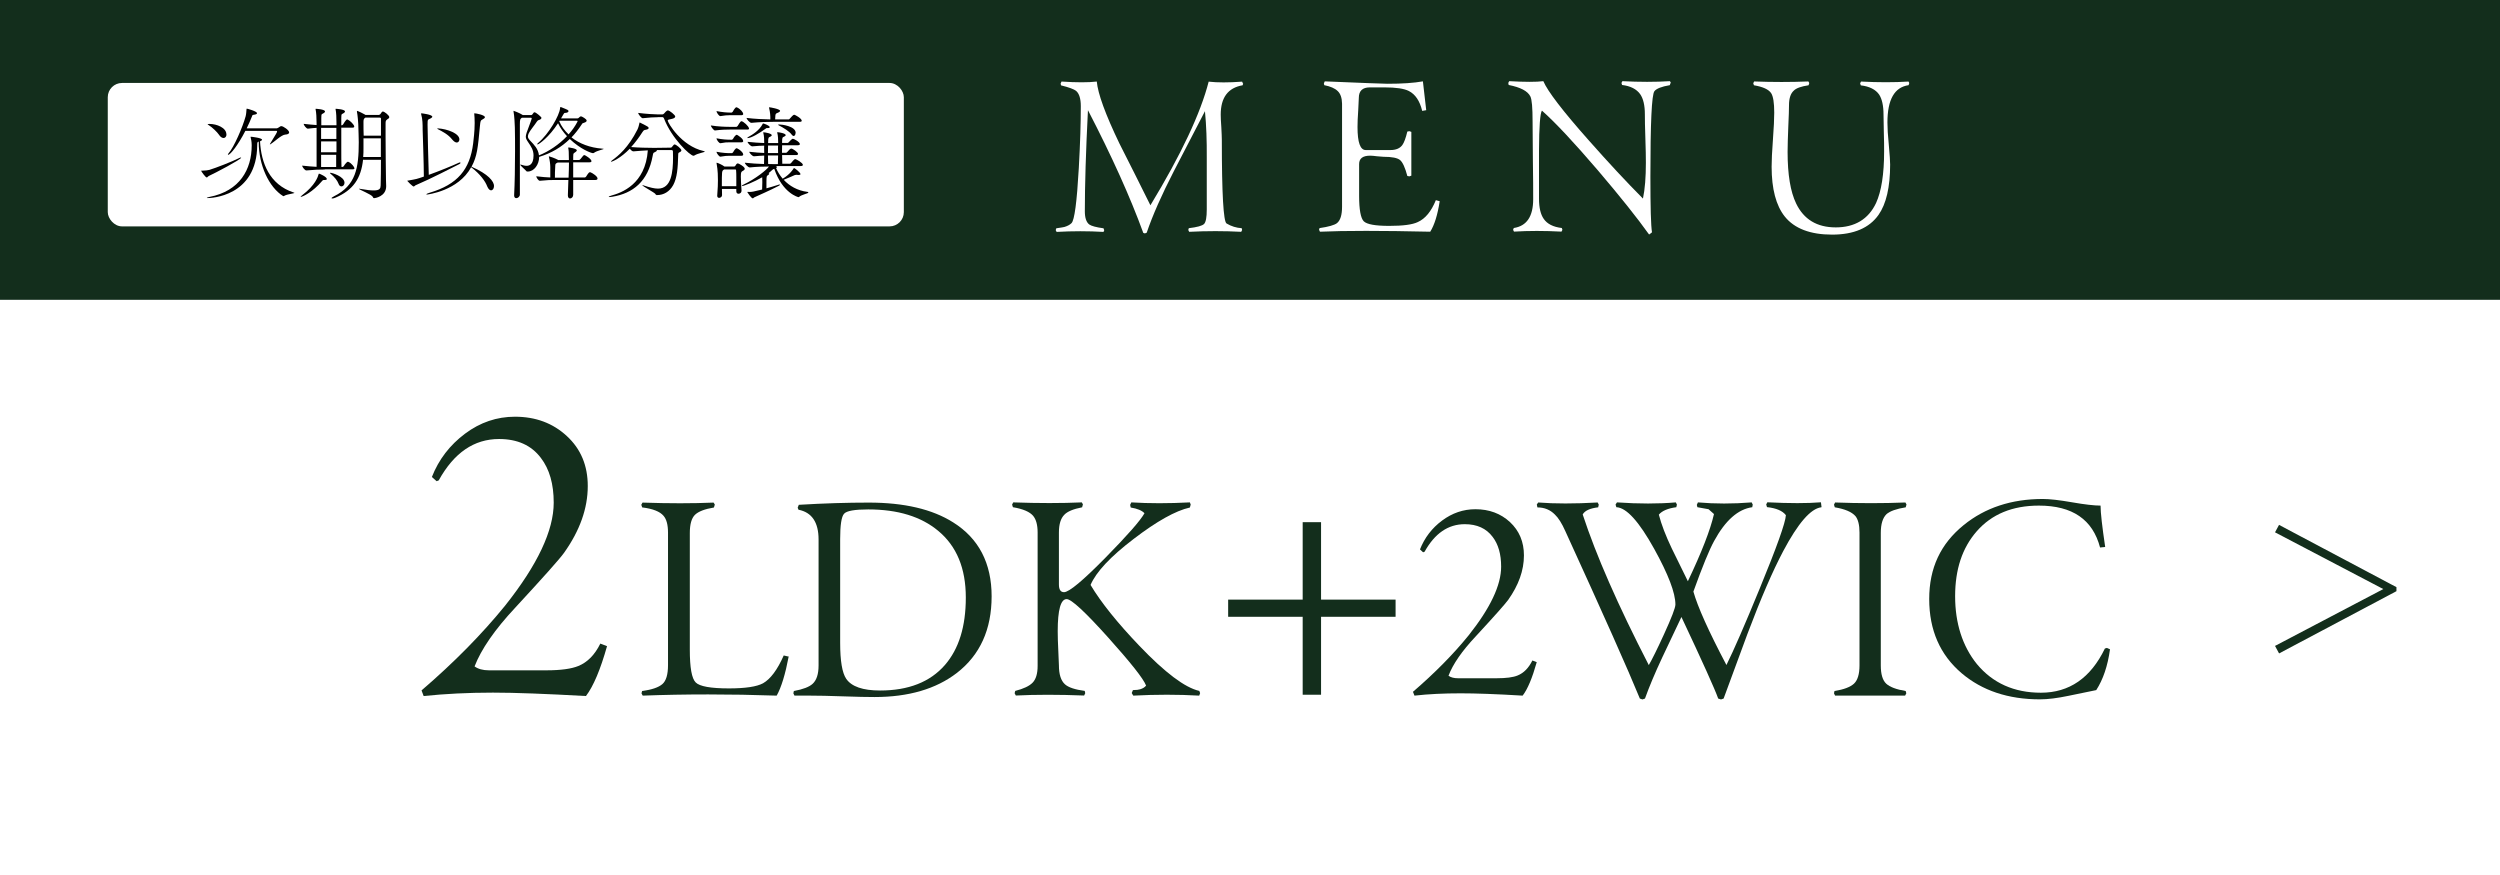 <?xml version="1.0" encoding="UTF-8"?>
<svg xmlns="http://www.w3.org/2000/svg" viewBox="0 0 248.91 87.13">
  <defs>
    <style>
      .cls-1 {
        fill: #fff;
      }

      .cls-2 {
        fill: #132e1c;
      }
    </style>
  </defs>
  <g id="b">
    <rect class="cls-1" width="248.91" height="87.13"/>
    <rect class="cls-2" width="248.91" height="29.85"/>
    <g>
      <path class="cls-1" d="M123.78,8.31l-.06.18c-1.46.25-2.18,1.23-2.18,2.92,0,.28.02.7.06,1.26.03.57.05.99.05,1.27,0,5.35.16,8.12.47,8.31.47.28.98.44,1.51.47l.04.18-.09.18c-1.7-.09-3.43-.09-5.18,0l-.09-.18.05-.18c.83-.1,1.34-.24,1.52-.42.18-.18.27-.66.27-1.45v-5.2c.01-1.62-.04-3.14-.18-4.58-1.03,1.99-2.06,3.97-3.09,5.96-1.23,2.39-2.13,4.43-2.71,6.14l-.18.07-.16-.05c-1.3-3.57-3.14-7.65-5.51-12.22-.21,4.13-.31,7.49-.31,10.07,0,.65.15,1.09.44,1.31.21.15.68.28,1.42.38l.07.2-.07.16c-1.53-.09-3.08-.09-4.67,0l-.09-.18.06-.18c.42-.06.68-.1.8-.13.3-.09.54-.21.71-.38.3-.28.54-2.11.73-5.49.14-2.5.2-4.56.2-6.16,0-.74-.16-1.25-.46-1.51-.21-.18-.71-.36-1.51-.56l-.04-.18.09-.2c1.5.1,2.67.1,3.51,0,.11,1.2.85,3.25,2.25,6.16,1.04,2.05,2.07,4.1,3.09,6.16,3.07-5.07,5-9.17,5.8-12.31.87.1,1.99.1,3.33,0l.09.2.02-.02Z"/>
      <path class="cls-1" d="M143.34,20.05c-.21,1.35-.52,2.35-.94,3.02-4.86-.11-8.52-.11-10.98,0l-.09-.2.05-.16c.9-.13,1.48-.3,1.73-.49.34-.27.51-.81.51-1.63v-10.27c-.01-.58-.16-1-.44-1.26-.28-.27-.72-.46-1.33-.58l-.04-.18.09-.2c3.81.16,5.89.24,6.25.24,1.46,0,2.63-.08,3.52-.24.07.63.19,1.59.33,2.87l-.4.07c-.24-.99-.68-1.65-1.33-1.98-.47-.24-1.28-.36-2.42-.36h-1.47c-.72,0-1.09.35-1.09,1.04,0,.15-.02.57-.06,1.25-.05.69-.07,1.24-.07,1.66,0,1.53.27,2.29.82,2.29h2.45c.56,0,.96-.17,1.2-.51.16-.22.33-.66.49-1.33l.2-.04.2.07v4.36l-.2.07-.2-.04c-.22-.83-.46-1.36-.72-1.58s-.81-.33-1.66-.33c-.12,0-.33-.02-.63-.05-.3-.04-.54-.06-.7-.06-.73,0-1.09.28-1.09.84v3.16c0,1.38.16,2.22.46,2.53.31.31,1.16.46,2.53.46s2.31-.12,2.85-.38c.74-.33,1.34-1.05,1.8-2.18l.4.11h-.02Z"/>
      <path class="cls-1" d="M166.32,8.28l-.07.2c-.82.14-1.33.34-1.53.6-.27.34-.4,3.17-.4,8.49,0,3.07.05,4.92.16,5.56l-.29.22c-1.16-1.63-2.86-3.76-5.09-6.38-2.38-2.78-4.24-4.77-5.58-5.96-.18.28-.28,1.6-.29,3.94,0-.39,0,1.23,0,4.84,0,.89.16,1.56.47,2,.34.5.94.81,1.8.91l.06.18-.09.18c-1.7-.09-3.28-.09-4.73,0l-.09-.18.07-.18c1.29-.2,1.93-1.15,1.93-2.87,0-.86,0-2.15-.03-3.87-.02-1.72-.03-3.01-.03-3.87,0-1.36-.07-2.19-.22-2.49-.27-.54-.99-.91-2.16-1.14l-.04-.2.09-.18c1.59.09,2.72.09,3.4,0,.42.99,1.92,2.96,4.54,5.91,1.98,2.24,3.78,4.17,5.38,5.78.2-.95.29-2.13.29-3.55,0-.55-.01-1.37-.05-2.46s-.05-1.88-.05-2.39c0-.89-.16-1.56-.47-2-.36-.5-.96-.81-1.8-.91l-.06-.2.09-.18c1.7.09,3.28.09,4.74,0l.09.18-.04.02Z"/>
      <path class="cls-1" d="M190.09,8.28l-.06.2c-1.41.2-2.11,1.43-2.11,3.72,0,.53.04,1.28.14,2.26.09.97.13,1.61.13,1.92,0,2.26-.39,3.93-1.16,5.02-.92,1.3-2.46,1.96-4.62,1.96s-3.75-.6-4.71-1.8c-.87-1.09-1.31-2.75-1.31-4.96,0-.61.04-1.51.13-2.7s.13-2.08.13-2.68c0-.98-.1-1.63-.31-1.95-.25-.37-.82-.63-1.71-.78l-.07-.2.09-.18c1.84.07,3.64.07,5.4,0l.09.16-.07.22c-.73.11-1.23.28-1.48.54-.31.28-.47.76-.47,1.45,0,.37-.02,1.08-.07,2.13-.04,1.05-.07,1.88-.07,2.51,0,2.25.28,3.96.85,5.14.76,1.58,2.07,2.38,3.95,2.38s3.25-.81,4.01-2.43c.53-1.17.8-2.88.8-5.13,0-.47,0-1.13-.03-1.96-.02-.83-.03-1.4-.03-1.71,0-.89-.15-1.56-.44-2-.35-.5-.96-.81-1.82-.91l-.07-.2.09-.18c1.72.09,3.3.09,4.73,0l.09.18-.02-.02Z"/>
    </g>
    <path class="cls-2" d="M60.44,64.33c-.66,2.34-1.36,4-2.1,4.97-3.97-.22-7.06-.34-9.26-.34-2.49,0-4.79.12-6.9.34l-.21-.56c3.26-2.8,6.03-5.62,8.32-8.44,3.23-4.06,4.84-7.48,4.84-10.25,0-1.86-.42-3.34-1.28-4.46-.94-1.25-2.33-1.88-4.16-1.88-2.49,0-4.49,1.37-6.01,4.12l-.21.08-.47-.42c.68-1.74,1.79-3.18,3.3-4.31,1.51-1.13,3.17-1.69,4.97-1.69,2.06,0,3.78.64,5.17,1.93,1.39,1.28,2.08,2.94,2.08,4.97,0,2.23-.79,4.44-2.36,6.65-.45.63-2.07,2.44-4.84,5.44-2.06,2.2-3.41,4.16-4.07,5.87.34.25.82.39,1.42.39h5.74c1.43,0,2.49-.15,3.17-.43.91-.37,1.64-1.11,2.19-2.23l.68.26h-.01Z"/>
    <path class="cls-2" d="M78.53,65.34c-.34,1.79-.74,3.1-1.2,3.92-4.65-.16-9.1-.16-13.34,0l-.12-.23.06-.23c.97-.13,1.64-.36,2.02-.69.37-.32.56-.95.56-1.88v-13.2c0-.78-.15-1.34-.45-1.68-.36-.42-1.06-.7-2.12-.83l-.09-.26.12-.22c2.63.09,4.99.09,7.08,0l.12.2-.09.29c-.92.15-1.55.4-1.89.73-.34.34-.51.94-.51,1.82v11.6c0,1.79.19,2.88.59,3.27.39.39,1.49.59,3.3.59,1.64,0,2.77-.17,3.4-.51.74-.42,1.43-1.34,2.06-2.77l.52.12-.02-.04Z"/>
    <path class="cls-2" d="M98.73,59.37c0,3.3-1.15,5.84-3.46,7.63-2.08,1.6-4.81,2.4-8.2,2.4-.7,0-1.76-.02-3.16-.07s-2.45-.07-3.15-.07h-1.66l-.11-.23.05-.23c.92-.17,1.53-.41,1.86-.71.4-.36.6-.97.6-1.83v-12.54c0-1.72-.67-2.71-2-2.97l-.08-.2.11-.29c2.51-.15,4.84-.22,6.97-.22,3.51,0,6.31.65,8.4,1.97,2.55,1.6,3.83,4.06,3.83,7.37h0ZM96.16,59.49c0-2.9-.91-5.11-2.74-6.63-1.71-1.43-4.04-2.14-6.97-2.14-1.35,0-2.16.14-2.41.43-.26.28-.39,1.12-.39,2.51v10.35c0,1.79.2,2.98.6,3.57.53.78,1.66,1.17,3.37,1.17,2.82,0,4.98-.84,6.46-2.54,1.39-1.6,2.08-3.84,2.08-6.71h0Z"/>
    <path class="cls-2" d="M119.48,69.03l-.08.23c-2.11-.12-4.31-.12-6.57,0l-.15-.26.12-.29c.34,0,.58-.04.71-.08.27-.08.47-.2.6-.37-.28-.71-1.54-2.29-3.77-4.78-2.29-2.55-3.67-3.83-4.14-3.83-.59,0-.89,1.07-.89,3.2,0,.52.02,1.17.06,1.97s.06,1.28.06,1.43c0,.89.2,1.52.6,1.88.34.31,1,.53,1.97.66l.05.23-.11.23c-2.55-.1-4.82-.1-6.8,0l-.12-.23.06-.23c.82-.21,1.4-.48,1.73-.82s.5-.89.5-1.67v-13.29c0-.74-.15-1.28-.43-1.63-.34-.42-1.02-.71-2.03-.88l-.08-.26.11-.22c2.53.09,4.81.09,6.83,0l.11.2-.08.29c-.88.17-1.47.42-1.77.74-.36.36-.54.95-.54,1.77v5.17c0,.52.17.77.51.77.5,0,1.88-1.15,4.15-3.46,2.17-2.21,3.46-3.68,3.86-4.4-.25-.27-.7-.46-1.37-.57l-.06-.26.12-.25c1.77.11,3.72.11,5.83,0l.08.22-.08.29c-1.43.32-3.3,1.37-5.6,3.13-2.31,1.76-3.74,3.29-4.29,4.58,1.06,1.77,2.69,3.79,4.86,6.06,2.55,2.67,4.54,4.17,5.97,4.49l.08.23h0Z"/>
    <path class="cls-2" d="M129.7,51.99h1.83v7.71h7.42v1.71h-7.42v7.76h-1.83v-7.76h-7.42v-1.71h7.42v-7.71Z"/>
    <path class="cls-2" d="M153,65.94c-.44,1.56-.9,2.67-1.4,3.32-2.65-.16-4.71-.23-6.17-.23-1.66,0-3.19.07-4.6.23l-.15-.38c2.17-1.87,4.02-3.74,5.55-5.63,2.15-2.71,3.23-4.98,3.23-6.83,0-1.24-.28-2.23-.85-2.97-.63-.84-1.55-1.26-2.77-1.26-1.66,0-2.99.92-4,2.74l-.15.06-.31-.29c.46-1.16,1.19-2.12,2.2-2.87,1.01-.75,2.11-1.13,3.32-1.13,1.37,0,2.52.43,3.44,1.28.92.86,1.39,1.96,1.39,3.32,0,1.49-.53,2.96-1.57,4.43-.31.42-1.38,1.63-3.23,3.63-1.37,1.46-2.28,2.77-2.71,3.92.23.17.55.25.95.25h3.83c.95,0,1.66-.09,2.11-.28.61-.25,1.09-.74,1.46-1.49l.46.18h-.03Z"/>
    <path class="cls-2" d="M181.32,50.51c-1.04.13-2.3,1.58-3.77,4.35-1.05,1.98-2.24,4.73-3.57,8.26-.8,2.15-1.59,4.3-2.37,6.43l-.26.09-.28-.09c-.32-.91-1.54-3.62-3.66-8.12-.63,1.33-1.27,2.68-1.91,4.03-.73,1.56-1.3,2.92-1.72,4.09l-.25.09-.26-.09c-1.16-2.84-3.64-8.4-7.43-16.69-.34-.76-.68-1.3-1.03-1.63-.46-.47-1.04-.71-1.74-.71l-.06-.29.14-.2c1.64.13,3.61.13,5.92,0l.11.22-.06.26c-.82.1-1.33.33-1.54.71,1.32,4.04,3.51,9.04,6.58,15,.32-.55.83-1.57,1.51-3.06.76-1.66,1.14-2.65,1.14-2.97,0-1.16-.71-3.01-2.11-5.54-1.51-2.72-2.76-4.11-3.77-4.15l-.08-.26.14-.22c2.17.15,4.13.15,5.86,0l.11.22-.06.26c-.83.11-1.42.36-1.74.74.25.97.68,2.09,1.29,3.37.53,1.08,1.06,2.17,1.6,3.26,1.37-2.88,2.24-5.11,2.6-6.69l-.54-.48-1.11-.2-.06-.23.11-.25c1.7.15,3.48.15,5.35,0l.11.22-.05.26c-1.41.19-2.68,1.31-3.8,3.37-.47.85-1.16,2.53-2.06,5.03.42,1.5,1.51,3.94,3.29,7.31.72-1.45,1.83-3.99,3.32-7.63,1.69-4.11,2.56-6.54,2.6-7.29-.34-.44-.97-.7-1.88-.8l-.08-.26.11-.22c2.21.11,3.99.11,5.34,0l.06.48-.04.02Z"/>
    <path class="cls-2" d="M189.82,50.22l-.08.29c-.93.15-1.57.38-1.91.68-.38.37-.57.99-.57,1.86v13.2c0,.88.18,1.48.54,1.82.36.33,1.01.58,1.94.73l.06.23-.12.23h-6.97l-.11-.23.05-.23c.94-.15,1.58-.4,1.94-.73.36-.34.55-.94.55-1.82v-13.23c0-.76-.14-1.3-.4-1.63-.37-.42-1.05-.71-2.06-.88l-.08-.26.11-.22c2.44.09,4.78.09,7,0l.11.2h0Z"/>
    <path class="cls-2" d="M210.08,64.65c-.23,1.66-.69,3.01-1.37,4.06-.94.19-1.86.38-2.77.57-1.1.23-2.05.35-2.83.35-3.16,0-5.76-.87-7.8-2.6-2.15-1.83-3.23-4.29-3.23-7.39s1.14-5.5,3.43-7.36c2.13-1.73,4.76-2.6,7.89-2.6.67,0,1.64.11,2.9.33,1.27.22,2.22.33,2.84.33,0,.7.16,2.08.46,4.12l-.51.05c-.73-2.78-2.75-4.17-6.09-4.17-2.63,0-4.7.85-6.2,2.57-1.43,1.64-2.14,3.78-2.14,6.45s.72,4.97,2.17,6.76c1.58,1.9,3.71,2.85,6.37,2.85,2.82,0,4.95-1.46,6.37-4.4l.2-.06.32.14h0Z"/>
    <path class="cls-2" d="M226.91,65.05l-.4-.74,10.78-5.66-10.78-5.65.4-.74,11.69,6.2v.4l-11.69,6.2h0Z"/>
  </g>
  <g id="_レイヤー_2" data-name="レイヤー_2">
    <rect class="cls-1" x="10.73" y="8.26" width="79.26" height="14.28" rx="1.42" ry="1.42"/>
    <g>
      <path d="M20.77,17.54c-.1.05-.12.13-.18.13-.14,0-.56-.62-.56-.66,0-.03,0-.03,0-.02h.14c.27,0,.56-.04.69-.08.6-.18,2.23-.81,3.01-1.2.04-.02.08-.03.1-.03.03,0,.04.01.04.02,0,.17-2.64,1.56-3.26,1.84h.02ZM29.32,19.19c0,.09-.72.13-1,.3-.02.01-.05.04-.08.04h-.04c-1.44-.89-2.44-3.12-2.44-5.36v-.07c-.11.03-.15.04-.15.32-.02,5.2-4.7,5.3-4.91,5.3-.08,0-.11,0-.11-.02s.12-.06.25-.09c3.05-.59,4.22-2.76,4.22-5.13v-.03c0-.35-.07-.64-.11-.8,0-.01-.01-.02-.01-.03h.12s1.03.11,1.03.29c0,.05-.06.1-.16.14l-.04.02c.11,2.14.94,4.3,3.33,5.09.07.02.1.04.1.06v-.03ZM22.55,13.38c0,.21-.12.36-.29.36-.14,0-.31-.09-.47-.34-.16-.24-.65-.72-1.02-.95-.06-.04-.1-.06-.1-.08,0-.03.19-.03.21-.03.68,0,1.66.37,1.66,1.04h.01ZM28.79,13.18c0,.11-.11.21-.39.22-.38.02-1.12.75-1.44.94-.04.02-.06.04-.08.04,0,0-.01,0-.01-.02s.01-.04.04-.08c.6-.97.68-1.12.68-1.19,0-.04-.02-.06-.05-.06h-3.11c-.75,1.46-1.5,2.38-1.71,2.38-.02,0-.03-.01-.03-.03s.02-.06.07-.12c.53-.59,1.41-2.62,1.7-3.69.06-.23.07-.54.08-.64.01-.08,0-.11.05-.11s1,.26,1,.45c0,.08-.13.13-.28.15-.18.03-.17.02-.23.19-.14.37-.33.77-.52,1.17h2.99c.09,0,.35-.19.35-.19.03-.02.08-.03.12-.03.17,0,.77.39.77.63h0Z"/>
      <path d="M32.3,17.92c-.12,0-.15,0-.25.12-.91,1.08-1.92,1.56-2.1,1.56-.01,0-.02,0-.02-.01,0-.02.05-.07.15-.15,1.32-1,1.58-1.86,1.64-2.09,0-.04.02-.06.05-.06.06,0,.77.32.77.53,0,.06-.05.1-.21.1,0,0-.03,0-.03,0ZM32.3,16.88c-.5,0-.97.01-1.79.09h-.01c-.16,0-.42-.37-.42-.48.54.06,1.03.1,1.44.12v-3.88c-.21,0-.47.04-.86.08h-.01c-.16,0-.42-.37-.42-.48.54.06.95.1,1.29.12v-.2c0-.49-.03-1.07-.1-1.37v-.03s0-.02.02-.02c0,0,.92.04.92.27,0,.05-.04.1-.11.15-.21.15-.26,0-.26.52v.7h1.51v-.22c0-.49-.02-1.07-.09-1.37v-.03s0-.02.02-.02c0,0,.92.04.92.27,0,.05-.04.1-.11.15-.21.15-.26,0-.26.52,0,.17,0,.42,0,.7h.07s.08-.03.11-.08c0-.02.29-.5.4-.5.02,0,.04,0,.05.01.25.11.66.52.66.7,0,.06-.04.11-.18.11h-1.11c0,.6,0,1.33,0,2.05s0,1.38.02,1.86h.12s.08-.03.11-.08c.09-.17.32-.44.4-.44.02,0,.04,0,.05.01.35.15.61.55.61.64,0,.06-.04.11-.18.11h-2.77l-.02.02ZM31.97,14.08c0,.36-.01.72-.01,1.08h1.54c0-.36,0-.72,0-1.08h-1.52ZM33.49,12.73h-1.52v1.1h1.52v-1.1ZM31.97,15.41v1.22h1.5c0-.34,0-.76,0-1.22h-1.52.01ZM33.71,18.3c-.13-.33-.37-.65-.83-1.03-.02-.02-.03-.03-.03-.04,0-.02.04-.03.07-.03.1,0,1.38.36,1.38,1,0,.2-.14.36-.3.36-.11,0-.22-.07-.29-.25h0ZM36.15,15.88c-.2,1.89-.99,3.05-2.75,3.8-.13.06-.24.08-.31.08-.05,0-.08-.01-.08-.03,0-.04.08-.1.25-.19,2.17-1.08,2.46-2.81,2.46-5.38,0-.58-.03-1.03-.05-1.82,0-.09-.06-.87-.13-1.21,0-.03,0-.05,0-.07s0-.02.02-.02c.07,0,.72.32.78.37l.04.03h1.36s.11-.04.14-.09c.04-.07.16-.25.23-.25.16,0,.65.39.65.56,0,.12-.15.19-.21.23-.15.11-.16.18-.16.44v.05c0,.29,0,.69,0,1.16,0,1.42.03,3.42.04,4.37,0,.13.02.45.02.63,0,1.04-1.14,1.19-1.19,1.19-.08,0-.11-.04-.15-.13-.1-.24-1.37-.72-1.37-.8,0,0,0-.01.03-.01.03,0,.07.01.14.02.59.11,1.01.15,1.3.15.61,0,.68-.2.69-.5.02-.64.03-1.57.03-2.55h-1.78l.02-.03ZM37.93,13.5c0-.3,0-.59,0-.84,0-.38,0-.66,0-.85,0-.1-.1-.1-.11-.1h-1.44l-.08.06c-.09.07-.11.19-.11.37,0,.56,0,.97.02,1.37h1.74,0ZM37.93,13.77h-1.74c0,.2,0,.42,0,.66v.32c0,.31,0,.6-.03.88h1.76v-1.85h0Z"/>
      <path d="M41.38,18.44c-.07.03-.12.13-.2.13-.1,0-.64-.55-.64-.57,0-.01.03-.01.08-.02.85-.15.87-.15,1.58-.4,0-1.15-.12-4.63-.12-4.65,0-.52,0-1.06-.15-1.57,0-.03,0-.05,0-.06s0-.02.02-.02c.03,0,1.09.12,1.09.34,0,.06-.07.11-.15.16-.3.16-.32.04-.32.65,0,.55.08,3.91.12,4.98,1.08-.39,2.33-.9,3.02-1.22.03-.01.06-.02.08-.02.04,0,.06.02.06.04,0,.04-.03.09-.12.13-.72.36-2.82,1.45-4.34,2.1ZM49.18,18.55c0,.23-.13.4-.29.4-.12,0-.26-.11-.38-.39-.19-.51-.69-1.22-1.6-1.91-1.29,2.37-4.36,2.72-4.4,2.72s-.06-.01-.06-.02c0-.04.14-.11.32-.16,2.78-.82,4.02-2.31,4.34-4.92.15-1.23.15-1.79.15-2.02,0-.38-.02-.71-.04-.9v-.05s0-.02.02-.02c.15,0,1.04.17,1.04.39,0,.08-.11.15-.27.24-.14.08-.18.08-.23.67-.2,2.15-.27,2.96-.83,4.02,1.66.73,2.24,1.45,2.24,1.94h0ZM45.74,13.87c0,.17-.1.32-.26.32-.12,0-.27-.08-.44-.28-.41-.52-.94-.79-1.48-1.07,0,0-.02-.02-.02-.03,0-.02.02-.03.06-.03.95.06,2.14.51,2.14,1.1h0Z"/>
      <path d="M60.13,14.81c0,.06-.68.18-.98.4-.04.03-.07.04-.11.04-.17,0-1.26-.4-2.31-1.41-.83.81-1.83,1.41-3.05,1.78,0,.76-.5,1.46-1.14,1.46h-.03c-.07,0-.09-.02-.1-.04-.08-.11-.61-.55-.61-.64,0,0,0-.02.02-.02s.04.01.07.02c.19.06.37.11.53.11.23,0,.7-.08.7-1.03,0-.55-.25-.9-.52-1.3-.16-.24-.25-.38-.25-.57,0-.1.03-.22.08-.39.08-.26.4-1.04.51-1.41v-.03s-.03-.06-.08-.06h-.9l-.02.02c-.14.1-.18.13-.18.63v7c0,.2-.19.36-.36.36-.11,0-.21-.08-.21-.26v-.04c.06-1.18.09-2.79.09-4.35,0-.83,0-1.66-.02-2.39,0-.2-.05-1.21-.13-1.57,0-.04,0-.06,0-.07,0,0,0-.01,0-.02,0-.01.61.22.88.4l.04.03h.81s.08,0,.12-.04c.05-.05.13-.18.15-.2.03-.03.06-.04.09-.04.14,0,.69.47.69.55s-.08.16-.2.2c-.06.02-.16.03-.26.18-.2.32-.7.91-.81,1.17-.05.12-.08.21-.08.31,0,.15.09.27.27.46.32.34.76.76.83,1.42.98-.39,2-1.08,2.79-1.91-.36-.4-.67-.82-.89-1.29-.9,1.39-1.9,2.11-2.04,2.11-.02,0-.04-.01-.04-.02,0-.03.03-.07.1-.13,1.07-.9,2.12-2.74,2.18-3.44,0-.1.02-.13.06-.13,0,0,.03,0,.05.01.7.28.73.29.73.4,0,.08-.1.16-.31.17-.13.01-.12.02-.21.17-.07.13-.14.24-.22.38h1.59c.09,0,.12-.01.16-.05.07-.07.14-.13.19-.15h.02s.05.01.08.01h.02s.49.24.49.41c0,.07-.06.15-.25.21-.2.06-.16.04-.25.18-.31.47-.64.9-1.01,1.28.78.62,1.84,1.03,3.06,1.12.11.01.15.02.15.04l.02-.03ZM59.49,17.79c0,.06-.05.13-.21.13h-2.21c0,.53,0,1.04,0,1.48h0c0,.21-.16.36-.31.36-.12,0-.22-.09-.22-.31,0-.06.02-.63.05-1.53h-1.28c-.49,0-.78,0-1.56.08h0c-.16,0-.36-.35-.36-.45.59.07,1.03.11,1.4.12,0-.41,0-.78,0-1.04s-.05-.67-.14-1.01c0-.02,0-.04,0-.05s0-.01,0-.01c.06,0,.64.21.87.34l.06.04h1.06v-.1c0-.71-.02-.91-.06-1.07v-.07s0-.02.02-.02c.06,0,.83.1.83.29,0,.07-.09.13-.12.16-.19.16-.24.05-.24.51v.29h.6s.09-.05.13-.1c.24-.31.31-.39.37-.39.11,0,.72.4.72.6,0,.06-.04.12-.19.12h-1.63v1.51h1.17s.08-.03.11-.08c.27-.44.33-.44.37-.44h.07c.22.09.7.41.7.61v.03ZM55.54,16.18l-.07.03c-.22.1-.17.17-.19.41-.03.43-.03.69-.03,1.07h1.36c.02-.53.04-1.05.04-1.51h-1.11ZM57.5,12.06s0-.04-.06-.04h-1.73l-.03.05c.2.49.53.93.93,1.31.35-.39.64-.8.87-1.24,0-.02.03-.05.03-.08h0Z"/>
      <path d="M65.35,19.4c-.06,0-.08-.06-.1-.09-.06-.12-1.3-.78-1.3-.87,0,0,0-.01.02-.01.02,0,.06.01.14.04.6.2,1.05.31,1.4.31,1.33,0,1.5-1.62,1.5-3.11,0-.18,0-.37-.01-.55,0-.1-.01-.18-.15-.18h-1.46s.01.03.01.04c0,.06-.1.13-.22.18-.11.05-.14.02-.2.37-.46,2.53-1.96,3.73-4.03,4.06-.12.02-.21.03-.27.03-.05,0-.07-.01-.07-.02,0-.03.11-.09.26-.13.99-.27,3.39-1.11,3.63-4.5-.44.02-.96.06-1.44.1h0c-.11,0-.25-.13-.36-.26-.88.91-1.71,1.29-1.85,1.29-.02,0-.02-.01-.02-.02,0-.02.04-.06.13-.13.6-.44,1.59-1.23,2.51-3.06.1-.21.16-.47.19-.62,0-.04,0-.07.03-.07,0,0,.02,0,.04.01.84.42.85.43.85.54,0,.07-.07.13-.28.17-.17.03-.2.03-.33.22-.37.58-.75,1.08-1.13,1.5.71.06,1.6.08,2.17.08h.28l1.46-.02c.11,0,.12-.04.16-.08.1-.1.11-.15.18-.21.03-.02.05-.03.08-.03.13,0,.67.42.67.59,0,.07-.05.13-.2.2-.12.06-.11.07-.12.34-.03,1.18-.1,2.19-.49,2.91-.37.68-.98,1-1.58,1h-.11l.02-.02ZM65.5,11.67c-.31,0-.93.03-1.51.1h0c-.14,0-.45-.41-.45-.53.74.1,1.64.15,1.94.15h.48c.05,0,.12-.04.16-.09.06-.08.27-.31.37-.31.17,0,.74.46.74.61,0,.11-.14.19-.31.23-.27.07-.44.07-.44.17,0,.2,1.33,2.53,3.58,3.04.08.02.11.03.11.05,0,.08-.68.16-1.03.39-.03.02-.06.03-.09.03-.34,0-2.17-1.73-2.93-3.69-.05-.13-.1-.16-.2-.16h-.43.02Z"/>
      <path d="M74.58,12.8c0,.06-.04.1-.18.1h-1.75c-.39,0-.83.01-1.46.09h-.01c-.12,0-.41-.39-.41-.5.75.12,1.49.14,1.89.14h.66s.09-.03.12-.08c.27-.46.34-.48.38-.48.19,0,.75.52.75.72h.01ZM74.15,16.81c0,.12-.16.18-.22.22-.12.08-.17.1-.17.55,0,.36.03.77.07,1.4v.02c0,.18-.15.29-.3.29-.11,0-.22-.07-.22-.24v-.24h-1.43c0,.2.01.42.01.63,0,.15-.16.26-.29.26-.1,0-.19-.06-.19-.2v-.03c.06-.77.07-1.14.07-1.52,0-.3,0-.98-.13-1.66,0-.03-.01-.05-.01-.06,0-.02.01-.03.02-.03.08,0,.57.22.77.38h.96c.05,0,.1-.03.13-.08.1-.18.16-.23.23-.23.04,0,.08.01.12.03.42.23.58.38.58.51ZM74,11.34c0,.06-.04.13-.18.13h-1.17c-.3,0-.45.02-.92.09h-.01c-.14,0-.38-.35-.38-.5.58.12,1.09.15,1.39.15h.11s.08-.03.11-.08c.01-.01.23-.45.37-.45.02,0,.04,0,.05.01.37.17.62.5.62.64h0ZM74,14.04c0,.06-.04.13-.18.13h-1.17c-.3,0-.45,0-.92.09h-.01c-.12,0-.38-.32-.38-.49.58.12,1.09.14,1.39.14h.15s.07-.03.1-.08c.16-.31.33-.41.36-.41.02,0,.04,0,.05.01.06.03.6.36.6.6h0ZM74,15.38c0,.06-.04.13-.18.13h-1.17c-.3,0-.45.01-.92.09h-.01c-.12,0-.38-.34-.38-.49.58.12,1.08.14,1.38.14h.16s.07-.03.1-.08c.06-.11.24-.41.36-.41.02,0,.04,0,.05.01.24.11.6.39.6.6h0ZM73.31,17.62c0-.21,0-.41-.02-.65,0-.01-.01-.1-.07-.1h-1.12s-.04.02-.06.04c-.17.12-.17.16-.17,1.63h1.44c0-.39,0-.66,0-.92ZM80.46,19.19c0,.07-.66.2-.88.4-.02.02-.05.04-.08.04-.02,0-1.58-.37-2.41-2.82-.07.02-.13.04-.2.11-.1.1-.22.2-.37.32.05.02.07.04.07.06,0,.04-.05.09-.13.14-.13.08-.14.09-.15.61v.7c.33-.09.72-.2,1.14-.34.08-.03.14-.04.17-.04s.04.01.04.02c0,.03-.03.06-.1.1-1.01.53-2.03.95-2.42,1.14-.1.04-.13.12-.19.12-.15,0-.54-.6-.54-.61,0-.03.02-.04.03-.04.05.01.11.01.17.01.26,0,.33-.01,1.27-.24.02-.44.02-.69.02-.73,0-.21-.01-.37-.01-.49-.78.45-1.82.87-1.99.87-.03,0-.04-.01-.04-.02,0-.03.06-.07.18-.13,1.17-.55,2.3-1.46,2.52-1.79-.54,0-1.27.02-1.9.09h-.01c-.17,0-.49-.35-.49-.47.57.07,1.3.11,1.91.13.01-.25.02-.57.02-.84-.26.01-.58.03-1.01.07h-.01c-.17,0-.47-.34-.47-.45.56.07,1.06.1,1.49.12,0-.28-.01-.5-.01-.52,0-.07.01-.13.01-.21-.34,0-.71.03-1.18.07h-.01c-.17,0-.47-.34-.47-.45.59.07,1.17.1,1.66.12,0-.34-.01-.71-.09-1-.01-.02-.01-.04-.01-.05s.01-.02.02-.02c.16,0,.83.12.83.29,0,.05-.04.09-.1.12-.23.13-.25.05-.26.56v.1h1c0-.34-.01-.72-.09-1.01-.01-.02-.01-.04-.01-.05s.01-.02.02-.02c.16,0,.83.12.83.29,0,.05-.04.09-.1.12-.23.13-.25.05-.26.56v.1h.55c.05,0,.1-.05.14-.1.04-.04.29-.32.38-.32s.7.32.7.53c0,.06-.05.12-.21.12h-1.56v.1c0,.22-.01.45-.01.65h.4c.05,0,.1-.04.14-.09.14-.18.29-.33.39-.33.13,0,.67.37.67.53,0,.06-.05.12-.21.12h-1.38c0,.37.01.68.02.86h.76c.05,0,.1-.05.14-.1.05-.07.28-.36.39-.36s.76.38.76.57c0,.06-.05.12-.21.12h-2.51c.11.04.15.07.15.1s-.04.07-.1.09c.15.38.38.74.66,1.07.75-.44,1.07-.99,1.1-1.04.01-.02.01-.03.02-.03.06,0,.65.45.65.61,0,.06-.06.09-.17.09-.04,0-.09,0-.14-.01-.04-.01-.07-.01-.11-.01-.05,0-.1.01-.15.03-.12.06-.56.25-1.1.47.57.61,1.37,1.08,2.35,1.2.07.01.11.02.11.04l-.03.05ZM79.83,12.02c0,.05-.05.11-.2.11h-2.68c-.51,0-1.33.02-2.13.1h-.01c-.17,0-.48-.37-.48-.49.77.1,1.76.14,2.37.15,0-.39-.02-.7-.12-1.12-.01-.03-.01-.05-.01-.06,0-.02.01-.03.03-.03.07,0,1.07.17,1.07.36,0,.05-.06.1-.15.15-.29.15-.32.03-.34.64v.06h1.33c.06,0,.1-.05.14-.09.11-.13.33-.38.42-.38.08,0,.75.37.75.59h.01ZM76.64,12.65c0,.05-.05.1-.18.1h-.14s-.06.03-.12.08c-.57.42-1.4.92-1.77.92-.02,0-.03-.01-.03-.02,0-.02.04-.05.13-.11.37-.2,1.08-.63,1.41-1.29.01-.03.02-.04.04-.04.05,0,.66.21.66.37h0ZM77.46,14.71c0-.07.01-.14.01-.22h-1v.09c0,.23-.01.45-.01.66h1.01c0-.28-.01-.51-.01-.53ZM76.46,15.48c0,.37.01.67.02.85.2,0,.38.01.51.01h.46c.01-.25.02-.58.02-.86,0,0-1.01,0-1.01,0ZM79.21,13.23c0,.16-.08.31-.19.31-.06,0-.13-.04-.2-.14-.22-.32-.83-.69-1.3-.93-.03-.02-.04-.03-.04-.05s.03-.03.07-.03c.29,0,1.67.17,1.67.84h0Z"/>
    </g>
  </g>
</svg>